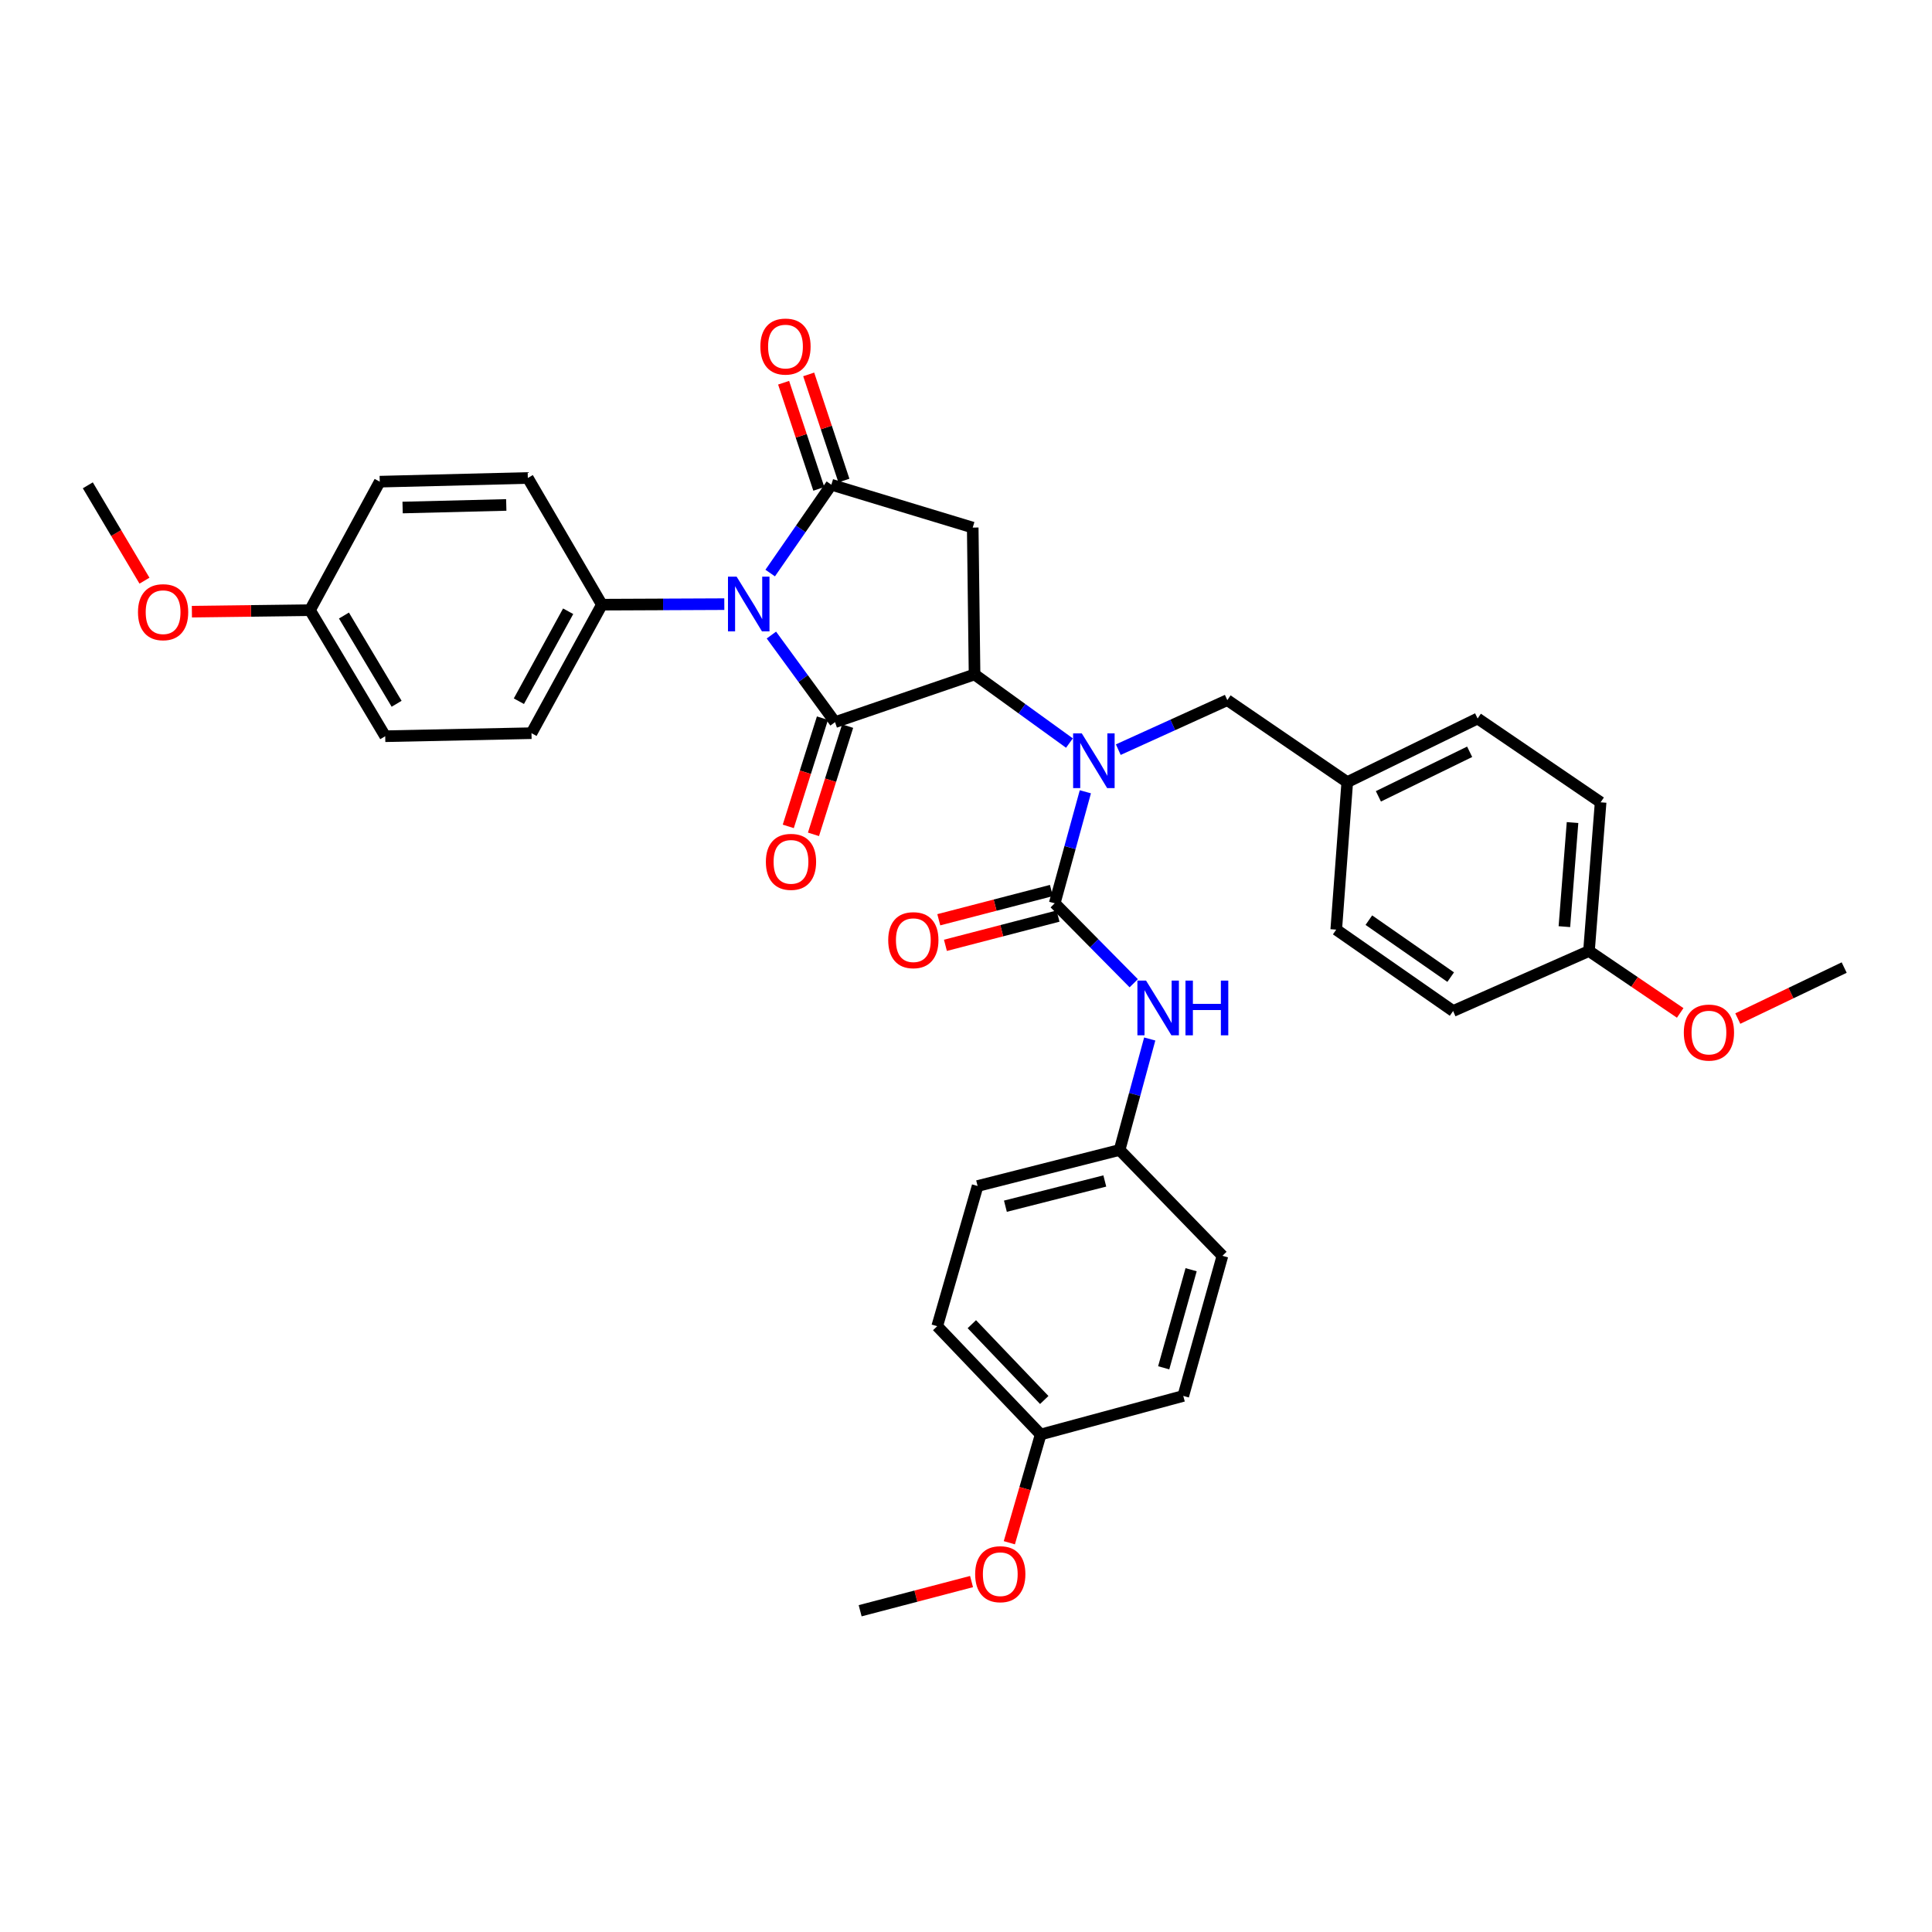 <?xml version='1.0' encoding='iso-8859-1'?>
<svg version='1.1' baseProfile='full'
              xmlns='http://www.w3.org/2000/svg'
                      xmlns:rdkit='http://www.rdkit.org/xml'
                      xmlns:xlink='http://www.w3.org/1999/xlink'
                  xml:space='preserve'
width='1000px' height='1000px' viewBox='0 0 1000 1000'>
<!-- END OF HEADER -->
<rect style='opacity:1.0;fill:#FFFFFF;stroke:none' width='1000' height='1000' x='0' y='0'> </rect>
<path class='bond-0' d='M 399.273,328.703 L 415.744,351.242' style='fill:none;fill-rule:evenodd;stroke:#0000FF;stroke-width:6px;stroke-linecap:butt;stroke-linejoin:miter;stroke-opacity:1' />
<path class='bond-0' d='M 415.744,351.242 L 432.215,373.78' style='fill:none;fill-rule:evenodd;stroke:#000000;stroke-width:6px;stroke-linecap:butt;stroke-linejoin:miter;stroke-opacity:1' />
<path class='bond-1' d='M 398.649,296.612 L 414.482,273.751' style='fill:none;fill-rule:evenodd;stroke:#0000FF;stroke-width:6px;stroke-linecap:butt;stroke-linejoin:miter;stroke-opacity:1' />
<path class='bond-1' d='M 414.482,273.751 L 430.315,250.89' style='fill:none;fill-rule:evenodd;stroke:#000000;stroke-width:6px;stroke-linecap:butt;stroke-linejoin:miter;stroke-opacity:1' />
<path class='bond-7' d='M 374.901,312.705 L 343.218,312.841' style='fill:none;fill-rule:evenodd;stroke:#0000FF;stroke-width:6px;stroke-linecap:butt;stroke-linejoin:miter;stroke-opacity:1' />
<path class='bond-7' d='M 343.218,312.841 L 311.535,312.977' style='fill:none;fill-rule:evenodd;stroke:#000000;stroke-width:6px;stroke-linecap:butt;stroke-linejoin:miter;stroke-opacity:1' />
<path class='bond-2' d='M 432.215,373.78 L 504.429,349.096' style='fill:none;fill-rule:evenodd;stroke:#000000;stroke-width:6px;stroke-linecap:butt;stroke-linejoin:miter;stroke-opacity:1' />
<path class='bond-8' d='M 425.694,371.722 L 416.853,399.73' style='fill:none;fill-rule:evenodd;stroke:#000000;stroke-width:6px;stroke-linecap:butt;stroke-linejoin:miter;stroke-opacity:1' />
<path class='bond-8' d='M 416.853,399.73 L 408.012,427.738' style='fill:none;fill-rule:evenodd;stroke:#FF0000;stroke-width:6px;stroke-linecap:butt;stroke-linejoin:miter;stroke-opacity:1' />
<path class='bond-8' d='M 438.735,375.838 L 429.894,403.847' style='fill:none;fill-rule:evenodd;stroke:#000000;stroke-width:6px;stroke-linecap:butt;stroke-linejoin:miter;stroke-opacity:1' />
<path class='bond-8' d='M 429.894,403.847 L 421.053,431.855' style='fill:none;fill-rule:evenodd;stroke:#FF0000;stroke-width:6px;stroke-linecap:butt;stroke-linejoin:miter;stroke-opacity:1' />
<path class='bond-3' d='M 430.315,250.89 L 503.48,273.075' style='fill:none;fill-rule:evenodd;stroke:#000000;stroke-width:6px;stroke-linecap:butt;stroke-linejoin:miter;stroke-opacity:1' />
<path class='bond-9' d='M 436.805,248.737 L 427.691,221.264' style='fill:none;fill-rule:evenodd;stroke:#000000;stroke-width:6px;stroke-linecap:butt;stroke-linejoin:miter;stroke-opacity:1' />
<path class='bond-9' d='M 427.691,221.264 L 418.578,193.791' style='fill:none;fill-rule:evenodd;stroke:#FF0000;stroke-width:6px;stroke-linecap:butt;stroke-linejoin:miter;stroke-opacity:1' />
<path class='bond-9' d='M 423.825,253.043 L 414.711,225.57' style='fill:none;fill-rule:evenodd;stroke:#000000;stroke-width:6px;stroke-linecap:butt;stroke-linejoin:miter;stroke-opacity:1' />
<path class='bond-9' d='M 414.711,225.57 L 405.598,198.097' style='fill:none;fill-rule:evenodd;stroke:#FF0000;stroke-width:6px;stroke-linecap:butt;stroke-linejoin:miter;stroke-opacity:1' />
<path class='bond-5' d='M 504.429,349.096 L 528.987,366.853' style='fill:none;fill-rule:evenodd;stroke:#000000;stroke-width:6px;stroke-linecap:butt;stroke-linejoin:miter;stroke-opacity:1' />
<path class='bond-5' d='M 528.987,366.853 L 553.544,384.61' style='fill:none;fill-rule:evenodd;stroke:#0000FF;stroke-width:6px;stroke-linecap:butt;stroke-linejoin:miter;stroke-opacity:1' />
<path class='bond-35' d='M 504.429,349.096 L 503.48,273.075' style='fill:none;fill-rule:evenodd;stroke:#000000;stroke-width:6px;stroke-linecap:butt;stroke-linejoin:miter;stroke-opacity:1' />
<path class='bond-4' d='M 545.92,467.549 L 553.847,438.688' style='fill:none;fill-rule:evenodd;stroke:#000000;stroke-width:6px;stroke-linecap:butt;stroke-linejoin:miter;stroke-opacity:1' />
<path class='bond-4' d='M 553.847,438.688 L 561.775,409.827' style='fill:none;fill-rule:evenodd;stroke:#0000FF;stroke-width:6px;stroke-linecap:butt;stroke-linejoin:miter;stroke-opacity:1' />
<path class='bond-6' d='M 545.92,467.549 L 566.367,488.238' style='fill:none;fill-rule:evenodd;stroke:#000000;stroke-width:6px;stroke-linecap:butt;stroke-linejoin:miter;stroke-opacity:1' />
<path class='bond-6' d='M 566.367,488.238 L 586.815,508.926' style='fill:none;fill-rule:evenodd;stroke:#0000FF;stroke-width:6px;stroke-linecap:butt;stroke-linejoin:miter;stroke-opacity:1' />
<path class='bond-11' d='M 544.201,460.931 L 515.056,468.498' style='fill:none;fill-rule:evenodd;stroke:#000000;stroke-width:6px;stroke-linecap:butt;stroke-linejoin:miter;stroke-opacity:1' />
<path class='bond-11' d='M 515.056,468.498 L 485.912,476.066' style='fill:none;fill-rule:evenodd;stroke:#FF0000;stroke-width:6px;stroke-linecap:butt;stroke-linejoin:miter;stroke-opacity:1' />
<path class='bond-11' d='M 547.638,474.167 L 518.493,481.735' style='fill:none;fill-rule:evenodd;stroke:#000000;stroke-width:6px;stroke-linecap:butt;stroke-linejoin:miter;stroke-opacity:1' />
<path class='bond-11' d='M 518.493,481.735 L 489.349,489.302' style='fill:none;fill-rule:evenodd;stroke:#FF0000;stroke-width:6px;stroke-linecap:butt;stroke-linejoin:miter;stroke-opacity:1' />
<path class='bond-10' d='M 578.826,388.016 L 607.039,375.204' style='fill:none;fill-rule:evenodd;stroke:#0000FF;stroke-width:6px;stroke-linecap:butt;stroke-linejoin:miter;stroke-opacity:1' />
<path class='bond-10' d='M 607.039,375.204 L 635.251,362.391' style='fill:none;fill-rule:evenodd;stroke:#000000;stroke-width:6px;stroke-linecap:butt;stroke-linejoin:miter;stroke-opacity:1' />
<path class='bond-14' d='M 595.097,537.783 L 587.299,566.501' style='fill:none;fill-rule:evenodd;stroke:#0000FF;stroke-width:6px;stroke-linecap:butt;stroke-linejoin:miter;stroke-opacity:1' />
<path class='bond-14' d='M 587.299,566.501 L 579.501,595.218' style='fill:none;fill-rule:evenodd;stroke:#000000;stroke-width:6px;stroke-linecap:butt;stroke-linejoin:miter;stroke-opacity:1' />
<path class='bond-12' d='M 311.535,312.977 L 275.098,379.493' style='fill:none;fill-rule:evenodd;stroke:#000000;stroke-width:6px;stroke-linecap:butt;stroke-linejoin:miter;stroke-opacity:1' />
<path class='bond-12' d='M 294.076,316.384 L 268.57,362.946' style='fill:none;fill-rule:evenodd;stroke:#000000;stroke-width:6px;stroke-linecap:butt;stroke-linejoin:miter;stroke-opacity:1' />
<path class='bond-13' d='M 311.535,312.977 L 273.198,247.403' style='fill:none;fill-rule:evenodd;stroke:#000000;stroke-width:6px;stroke-linecap:butt;stroke-linejoin:miter;stroke-opacity:1' />
<path class='bond-15' d='M 635.251,362.391 L 697.338,404.831' style='fill:none;fill-rule:evenodd;stroke:#000000;stroke-width:6px;stroke-linecap:butt;stroke-linejoin:miter;stroke-opacity:1' />
<path class='bond-20' d='M 275.098,379.493 L 199.388,381.066' style='fill:none;fill-rule:evenodd;stroke:#000000;stroke-width:6px;stroke-linecap:butt;stroke-linejoin:miter;stroke-opacity:1' />
<path class='bond-19' d='M 273.198,247.403 L 196.554,249.31' style='fill:none;fill-rule:evenodd;stroke:#000000;stroke-width:6px;stroke-linecap:butt;stroke-linejoin:miter;stroke-opacity:1' />
<path class='bond-19' d='M 262.042,261.36 L 208.391,262.695' style='fill:none;fill-rule:evenodd;stroke:#000000;stroke-width:6px;stroke-linecap:butt;stroke-linejoin:miter;stroke-opacity:1' />
<path class='bond-21' d='M 579.501,595.218 L 632.729,650.004' style='fill:none;fill-rule:evenodd;stroke:#000000;stroke-width:6px;stroke-linecap:butt;stroke-linejoin:miter;stroke-opacity:1' />
<path class='bond-22' d='M 579.501,595.218 L 506.01,613.877' style='fill:none;fill-rule:evenodd;stroke:#000000;stroke-width:6px;stroke-linecap:butt;stroke-linejoin:miter;stroke-opacity:1' />
<path class='bond-22' d='M 571.842,611.272 L 520.399,624.334' style='fill:none;fill-rule:evenodd;stroke:#000000;stroke-width:6px;stroke-linecap:butt;stroke-linejoin:miter;stroke-opacity:1' />
<path class='bond-23' d='M 697.338,404.831 L 691.633,481.171' style='fill:none;fill-rule:evenodd;stroke:#000000;stroke-width:6px;stroke-linecap:butt;stroke-linejoin:miter;stroke-opacity:1' />
<path class='bond-24' d='M 697.338,404.831 L 764.812,371.896' style='fill:none;fill-rule:evenodd;stroke:#000000;stroke-width:6px;stroke-linecap:butt;stroke-linejoin:miter;stroke-opacity:1' />
<path class='bond-24' d='M 713.458,412.181 L 760.69,389.126' style='fill:none;fill-rule:evenodd;stroke:#000000;stroke-width:6px;stroke-linecap:butt;stroke-linejoin:miter;stroke-opacity:1' />
<path class='bond-16' d='M 160.443,315.826 L 196.554,249.31' style='fill:none;fill-rule:evenodd;stroke:#000000;stroke-width:6px;stroke-linecap:butt;stroke-linejoin:miter;stroke-opacity:1' />
<path class='bond-29' d='M 160.443,315.826 L 129.883,316.211' style='fill:none;fill-rule:evenodd;stroke:#000000;stroke-width:6px;stroke-linecap:butt;stroke-linejoin:miter;stroke-opacity:1' />
<path class='bond-29' d='M 129.883,316.211 L 99.323,316.596' style='fill:none;fill-rule:evenodd;stroke:#FF0000;stroke-width:6px;stroke-linecap:butt;stroke-linejoin:miter;stroke-opacity:1' />
<path class='bond-36' d='M 160.443,315.826 L 199.388,381.066' style='fill:none;fill-rule:evenodd;stroke:#000000;stroke-width:6px;stroke-linecap:butt;stroke-linejoin:miter;stroke-opacity:1' />
<path class='bond-36' d='M 178.027,318.602 L 205.289,364.27' style='fill:none;fill-rule:evenodd;stroke:#000000;stroke-width:6px;stroke-linecap:butt;stroke-linejoin:miter;stroke-opacity:1' />
<path class='bond-17' d='M 538.649,742.489 L 485.101,686.434' style='fill:none;fill-rule:evenodd;stroke:#000000;stroke-width:6px;stroke-linecap:butt;stroke-linejoin:miter;stroke-opacity:1' />
<path class='bond-17' d='M 540.505,724.634 L 503.022,685.396' style='fill:none;fill-rule:evenodd;stroke:#000000;stroke-width:6px;stroke-linecap:butt;stroke-linejoin:miter;stroke-opacity:1' />
<path class='bond-30' d='M 538.649,742.489 L 530.539,770.504' style='fill:none;fill-rule:evenodd;stroke:#000000;stroke-width:6px;stroke-linecap:butt;stroke-linejoin:miter;stroke-opacity:1' />
<path class='bond-30' d='M 530.539,770.504 L 522.43,798.519' style='fill:none;fill-rule:evenodd;stroke:#FF0000;stroke-width:6px;stroke-linecap:butt;stroke-linejoin:miter;stroke-opacity:1' />
<path class='bond-38' d='M 538.649,742.489 L 612.459,722.53' style='fill:none;fill-rule:evenodd;stroke:#000000;stroke-width:6px;stroke-linecap:butt;stroke-linejoin:miter;stroke-opacity:1' />
<path class='bond-18' d='M 822.455,492.249 L 828.48,415.27' style='fill:none;fill-rule:evenodd;stroke:#000000;stroke-width:6px;stroke-linecap:butt;stroke-linejoin:miter;stroke-opacity:1' />
<path class='bond-18' d='M 809.725,479.635 L 813.942,425.75' style='fill:none;fill-rule:evenodd;stroke:#000000;stroke-width:6px;stroke-linecap:butt;stroke-linejoin:miter;stroke-opacity:1' />
<path class='bond-31' d='M 822.455,492.249 L 846.06,508.266' style='fill:none;fill-rule:evenodd;stroke:#000000;stroke-width:6px;stroke-linecap:butt;stroke-linejoin:miter;stroke-opacity:1' />
<path class='bond-31' d='M 846.06,508.266 L 869.666,524.283' style='fill:none;fill-rule:evenodd;stroke:#FF0000;stroke-width:6px;stroke-linecap:butt;stroke-linejoin:miter;stroke-opacity:1' />
<path class='bond-37' d='M 822.455,492.249 L 752.132,523.3' style='fill:none;fill-rule:evenodd;stroke:#000000;stroke-width:6px;stroke-linecap:butt;stroke-linejoin:miter;stroke-opacity:1' />
<path class='bond-28' d='M 632.729,650.004 L 612.459,722.53' style='fill:none;fill-rule:evenodd;stroke:#000000;stroke-width:6px;stroke-linecap:butt;stroke-linejoin:miter;stroke-opacity:1' />
<path class='bond-28' d='M 616.518,657.202 L 602.328,707.97' style='fill:none;fill-rule:evenodd;stroke:#000000;stroke-width:6px;stroke-linecap:butt;stroke-linejoin:miter;stroke-opacity:1' />
<path class='bond-26' d='M 506.01,613.877 L 485.101,686.434' style='fill:none;fill-rule:evenodd;stroke:#000000;stroke-width:6px;stroke-linecap:butt;stroke-linejoin:miter;stroke-opacity:1' />
<path class='bond-25' d='M 691.633,481.171 L 752.132,523.3' style='fill:none;fill-rule:evenodd;stroke:#000000;stroke-width:6px;stroke-linecap:butt;stroke-linejoin:miter;stroke-opacity:1' />
<path class='bond-25' d='M 708.522,476.268 L 750.872,505.758' style='fill:none;fill-rule:evenodd;stroke:#000000;stroke-width:6px;stroke-linecap:butt;stroke-linejoin:miter;stroke-opacity:1' />
<path class='bond-27' d='M 764.812,371.896 L 828.48,415.27' style='fill:none;fill-rule:evenodd;stroke:#000000;stroke-width:6px;stroke-linecap:butt;stroke-linejoin:miter;stroke-opacity:1' />
<path class='bond-33' d='M 74.78,300.556 L 60.117,275.879' style='fill:none;fill-rule:evenodd;stroke:#FF0000;stroke-width:6px;stroke-linecap:butt;stroke-linejoin:miter;stroke-opacity:1' />
<path class='bond-33' d='M 60.117,275.879 L 45.455,251.201' style='fill:none;fill-rule:evenodd;stroke:#000000;stroke-width:6px;stroke-linecap:butt;stroke-linejoin:miter;stroke-opacity:1' />
<path class='bond-32' d='M 502.866,818.615 L 474.04,826.168' style='fill:none;fill-rule:evenodd;stroke:#FF0000;stroke-width:6px;stroke-linecap:butt;stroke-linejoin:miter;stroke-opacity:1' />
<path class='bond-32' d='M 474.04,826.168 L 445.214,833.72' style='fill:none;fill-rule:evenodd;stroke:#000000;stroke-width:6px;stroke-linecap:butt;stroke-linejoin:miter;stroke-opacity:1' />
<path class='bond-34' d='M 899.483,527.213 L 927.014,514.012' style='fill:none;fill-rule:evenodd;stroke:#FF0000;stroke-width:6px;stroke-linecap:butt;stroke-linejoin:miter;stroke-opacity:1' />
<path class='bond-34' d='M 927.014,514.012 L 954.545,500.811' style='fill:none;fill-rule:evenodd;stroke:#000000;stroke-width:6px;stroke-linecap:butt;stroke-linejoin:miter;stroke-opacity:1' />
<path  class='atom-0' d='M 381.281 298.49
L 390.561 313.49
Q 391.481 314.97, 392.961 317.65
Q 394.441 320.33, 394.521 320.49
L 394.521 298.49
L 398.281 298.49
L 398.281 326.81
L 394.401 326.81
L 384.441 310.41
Q 383.281 308.49, 382.041 306.29
Q 380.841 304.09, 380.481 303.41
L 380.481 326.81
L 376.801 326.81
L 376.801 298.49
L 381.281 298.49
' fill='#0000FF'/>
<path  class='atom-6' d='M 559.93 379.594
L 569.21 394.594
Q 570.13 396.074, 571.61 398.754
Q 573.09 401.434, 573.17 401.594
L 573.17 379.594
L 576.93 379.594
L 576.93 407.914
L 573.05 407.914
L 563.09 391.514
Q 561.93 389.594, 560.69 387.394
Q 559.49 385.194, 559.13 384.514
L 559.13 407.914
L 555.45 407.914
L 555.45 379.594
L 559.93 379.594
' fill='#0000FF'/>
<path  class='atom-7' d='M 593.199 507.559
L 602.479 522.559
Q 603.399 524.039, 604.879 526.719
Q 606.359 529.399, 606.439 529.559
L 606.439 507.559
L 610.199 507.559
L 610.199 535.879
L 606.319 535.879
L 596.359 519.479
Q 595.199 517.559, 593.959 515.359
Q 592.759 513.159, 592.399 512.479
L 592.399 535.879
L 588.719 535.879
L 588.719 507.559
L 593.199 507.559
' fill='#0000FF'/>
<path  class='atom-7' d='M 613.599 507.559
L 617.439 507.559
L 617.439 519.599
L 631.919 519.599
L 631.919 507.559
L 635.759 507.559
L 635.759 535.879
L 631.919 535.879
L 631.919 522.799
L 617.439 522.799
L 617.439 535.879
L 613.599 535.879
L 613.599 507.559
' fill='#0000FF'/>
<path  class='atom-9' d='M 396.415 446.09
Q 396.415 439.29, 399.775 435.49
Q 403.135 431.69, 409.415 431.69
Q 415.695 431.69, 419.055 435.49
Q 422.415 439.29, 422.415 446.09
Q 422.415 452.97, 419.015 456.89
Q 415.615 460.77, 409.415 460.77
Q 403.175 460.77, 399.775 456.89
Q 396.415 453.01, 396.415 446.09
M 409.415 457.57
Q 413.735 457.57, 416.055 454.69
Q 418.415 451.77, 418.415 446.09
Q 418.415 440.53, 416.055 437.73
Q 413.735 434.89, 409.415 434.89
Q 405.095 434.89, 402.735 437.69
Q 400.415 440.49, 400.415 446.09
Q 400.415 451.81, 402.735 454.69
Q 405.095 457.57, 409.415 457.57
' fill='#FF0000'/>
<path  class='atom-10' d='M 393.565 179.378
Q 393.565 172.578, 396.925 168.778
Q 400.285 164.978, 406.565 164.978
Q 412.845 164.978, 416.205 168.778
Q 419.565 172.578, 419.565 179.378
Q 419.565 186.258, 416.165 190.178
Q 412.765 194.058, 406.565 194.058
Q 400.325 194.058, 396.925 190.178
Q 393.565 186.298, 393.565 179.378
M 406.565 190.858
Q 410.885 190.858, 413.205 187.978
Q 415.565 185.058, 415.565 179.378
Q 415.565 173.818, 413.205 171.018
Q 410.885 168.178, 406.565 168.178
Q 402.245 168.178, 399.885 170.978
Q 397.565 173.778, 397.565 179.378
Q 397.565 185.098, 399.885 187.978
Q 402.245 190.858, 406.565 190.858
' fill='#FF0000'/>
<path  class='atom-12' d='M 459.74 486.63
Q 459.74 479.83, 463.1 476.03
Q 466.46 472.23, 472.74 472.23
Q 479.02 472.23, 482.38 476.03
Q 485.74 479.83, 485.74 486.63
Q 485.74 493.51, 482.34 497.43
Q 478.94 501.31, 472.74 501.31
Q 466.5 501.31, 463.1 497.43
Q 459.74 493.55, 459.74 486.63
M 472.74 498.11
Q 477.06 498.11, 479.38 495.23
Q 481.74 492.31, 481.74 486.63
Q 481.74 481.07, 479.38 478.27
Q 477.06 475.43, 472.74 475.43
Q 468.42 475.43, 466.06 478.23
Q 463.74 481.03, 463.74 486.63
Q 463.74 492.35, 466.06 495.23
Q 468.42 498.11, 472.74 498.11
' fill='#FF0000'/>
<path  class='atom-30' d='M 71.422 316.863
Q 71.422 310.063, 74.782 306.263
Q 78.142 302.463, 84.422 302.463
Q 90.702 302.463, 94.062 306.263
Q 97.422 310.063, 97.422 316.863
Q 97.422 323.743, 94.022 327.663
Q 90.622 331.543, 84.422 331.543
Q 78.182 331.543, 74.782 327.663
Q 71.422 323.783, 71.422 316.863
M 84.422 328.343
Q 88.742 328.343, 91.062 325.463
Q 93.422 322.543, 93.422 316.863
Q 93.422 311.303, 91.062 308.503
Q 88.742 305.663, 84.422 305.663
Q 80.102 305.663, 77.742 308.463
Q 75.422 311.263, 75.422 316.863
Q 75.422 322.583, 77.742 325.463
Q 80.102 328.343, 84.422 328.343
' fill='#FF0000'/>
<path  class='atom-31' d='M 504.74 814.798
Q 504.74 807.998, 508.1 804.198
Q 511.46 800.398, 517.74 800.398
Q 524.02 800.398, 527.38 804.198
Q 530.74 807.998, 530.74 814.798
Q 530.74 821.678, 527.34 825.598
Q 523.94 829.478, 517.74 829.478
Q 511.5 829.478, 508.1 825.598
Q 504.74 821.718, 504.74 814.798
M 517.74 826.278
Q 522.06 826.278, 524.38 823.398
Q 526.74 820.478, 526.74 814.798
Q 526.74 809.238, 524.38 806.438
Q 522.06 803.598, 517.74 803.598
Q 513.42 803.598, 511.06 806.398
Q 508.74 809.198, 508.74 814.798
Q 508.74 820.518, 511.06 823.398
Q 513.42 826.278, 517.74 826.278
' fill='#FF0000'/>
<path  class='atom-32' d='M 871.542 534.457
Q 871.542 527.657, 874.902 523.857
Q 878.262 520.057, 884.542 520.057
Q 890.822 520.057, 894.182 523.857
Q 897.542 527.657, 897.542 534.457
Q 897.542 541.337, 894.142 545.257
Q 890.742 549.137, 884.542 549.137
Q 878.302 549.137, 874.902 545.257
Q 871.542 541.377, 871.542 534.457
M 884.542 545.937
Q 888.862 545.937, 891.182 543.057
Q 893.542 540.137, 893.542 534.457
Q 893.542 528.897, 891.182 526.097
Q 888.862 523.257, 884.542 523.257
Q 880.222 523.257, 877.862 526.057
Q 875.542 528.857, 875.542 534.457
Q 875.542 540.177, 877.862 543.057
Q 880.222 545.937, 884.542 545.937
' fill='#FF0000'/>
</svg>
